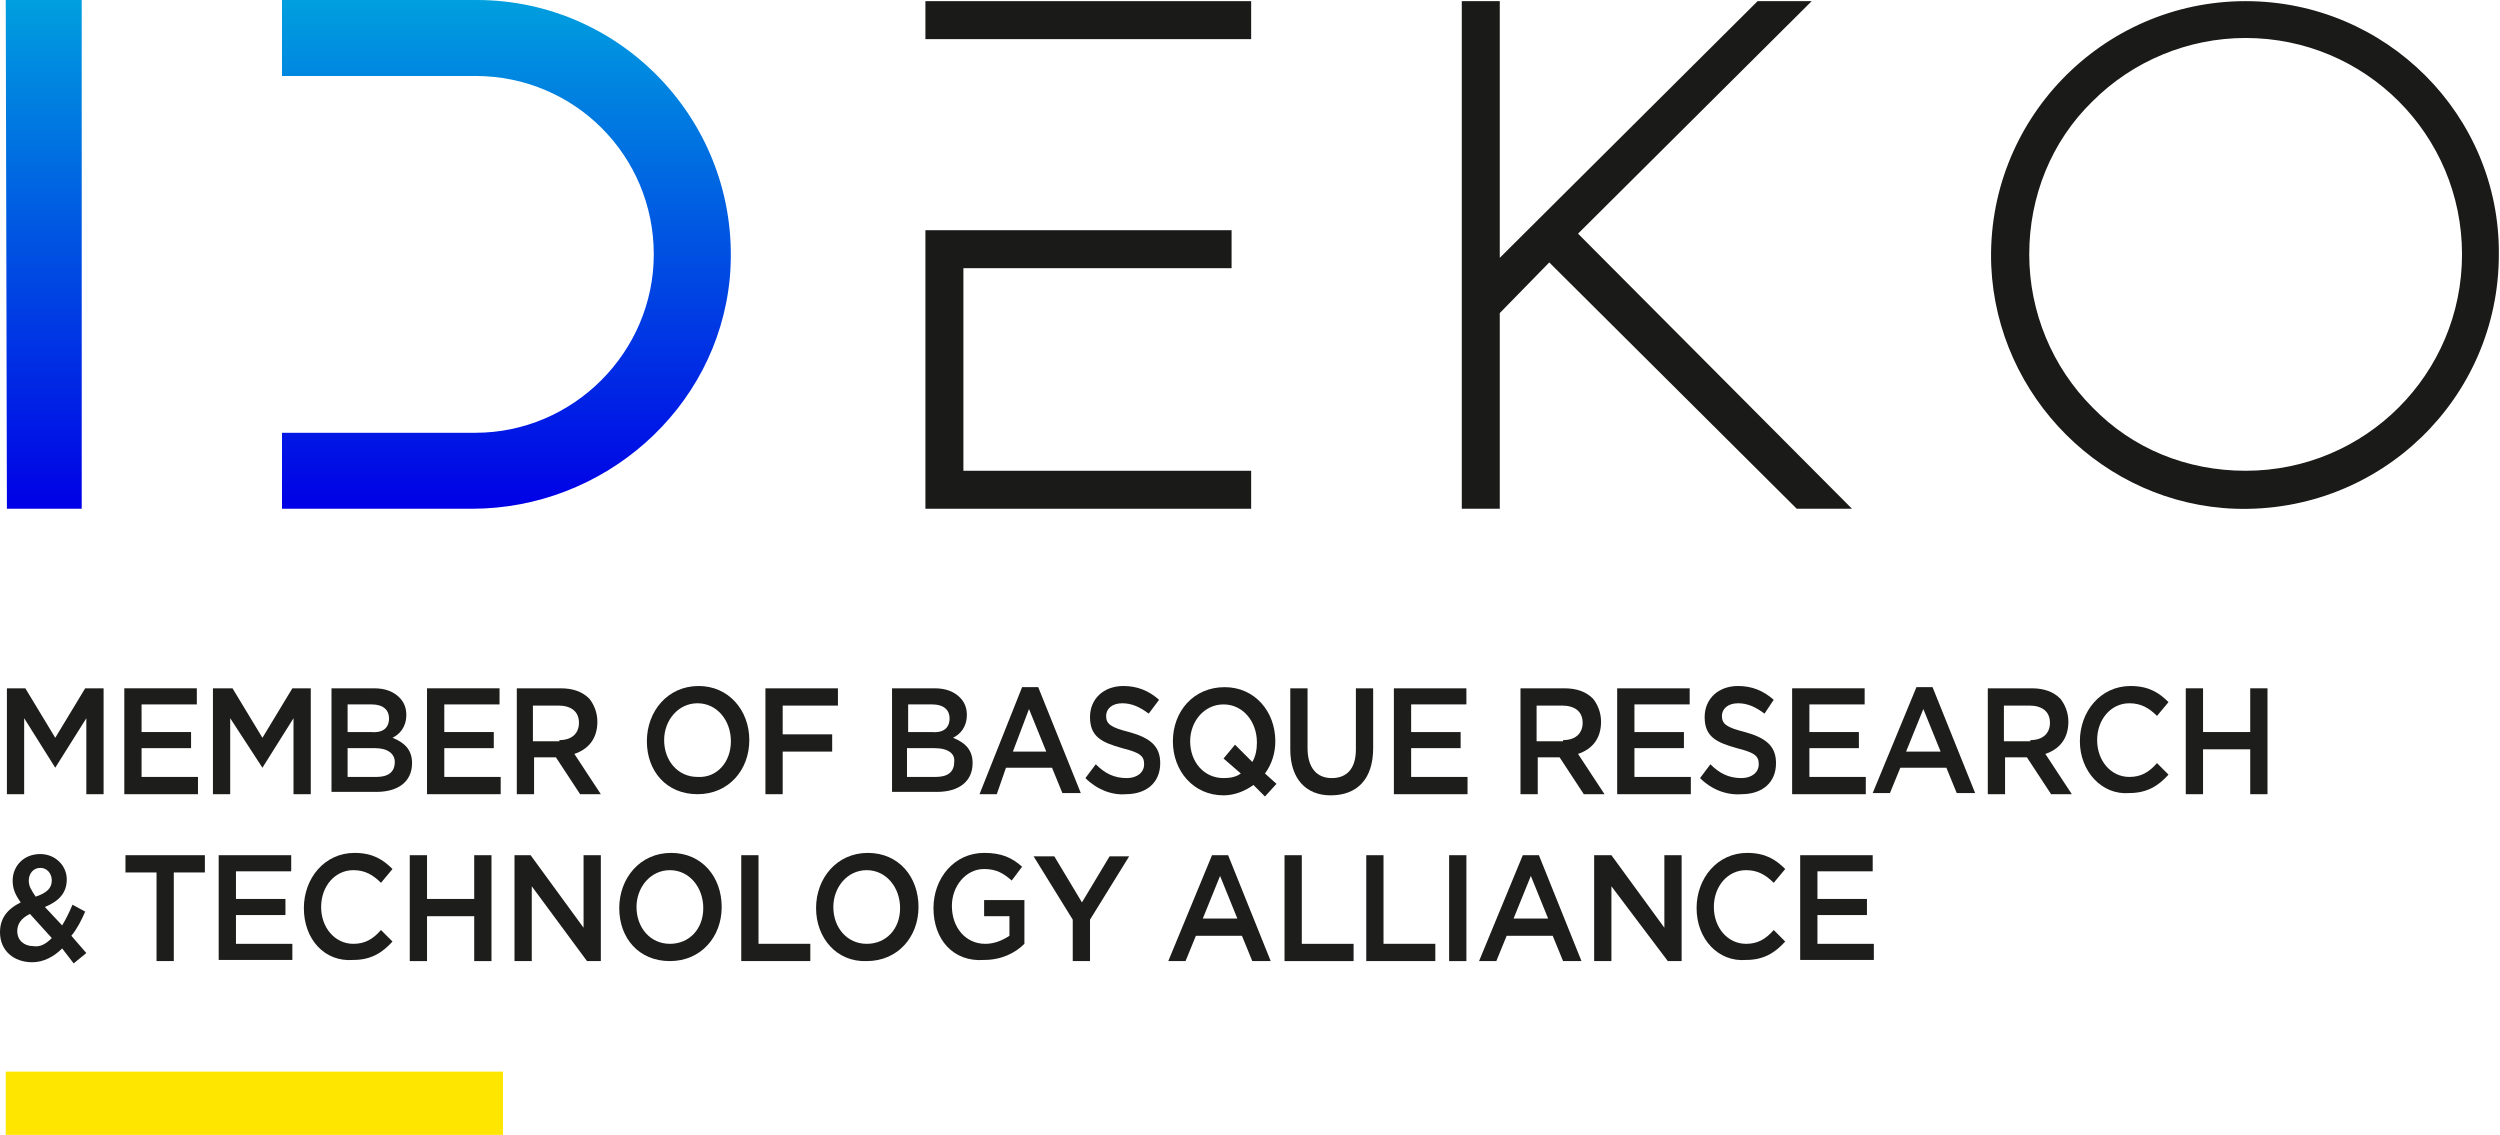 <?xml version="1.0" encoding="utf-8"?>
<!-- Generator: Adobe Illustrator 26.3.1, SVG Export Plug-In . SVG Version: 6.00 Build 0)  -->
<svg version="1.1" id="Capa_1" xmlns="http://www.w3.org/2000/svg" xmlns:xlink="http://www.w3.org/1999/xlink" x="0px" y="0px"
	 width="217.2px" height="98.6px" viewBox="0 0 217.2 98.6" style="enable-background:new 0 0 217.2 98.6;" xml:space="preserve">
<style type="text/css">
	.st0{fill:#1D1D1B;}
	.st1{fill:#FFE600;}
	.st2{fill:#1A1A18;}
</style>
<g>
	<g>
		<g>
			<path class="st0" d="M0.6,59.8h1.6l2.6,4.3l2.6-4.3H9V69H7.5v-6.6l-2.7,4.3h0l-2.7-4.3V69H0.6V59.8z"/>
			<path class="st0" d="M10.8,59.8h6.3v1.4h-4.8v2.4h4.3v1.4h-4.3v2.5h4.9V69h-6.4V59.8z"/>
			<path class="st0" d="M18.6,59.8h1.6l2.6,4.3l2.6-4.3h1.6V69h-1.5v-6.6l-2.7,4.3h0L20,62.4V69h-1.5V59.8z"/>
			<path class="st0" d="M28.7,59.8h3.8c1,0,1.7,0.3,2.2,0.8c0.4,0.4,0.6,0.9,0.6,1.5v0c0,1.1-0.6,1.7-1.2,2c1,0.4,1.7,1,1.7,2.2v0
				c0,1.6-1.2,2.5-3.1,2.5h-3.9V59.8z M33.8,62.4c0-0.7-0.5-1.2-1.5-1.2h-2.1v2.4h2C33.2,63.7,33.8,63.3,33.8,62.4L33.8,62.4z
				 M32.6,65h-2.4v2.5h2.5c1,0,1.6-0.4,1.6-1.3v0C34.3,65.5,33.7,65,32.6,65z"/>
			<path class="st0" d="M37.1,59.8h6.3v1.4h-4.8v2.4h4.3v1.4h-4.3v2.5h4.9V69h-6.4V59.8z"/>
			<path class="st0" d="M44.9,59.8h3.8c1.1,0,1.9,0.3,2.5,0.9c0.4,0.5,0.7,1.2,0.7,2v0c0,1.5-0.8,2.4-2,2.8l2.3,3.5h-1.8l-2.1-3.2
				h-1.9V69h-1.5V59.8z M48.6,64.3c1.1,0,1.7-0.6,1.7-1.5v0c0-1-0.7-1.5-1.8-1.5h-2.2v3.1H48.6z"/>
			<path class="st0" d="M56.2,64.4L56.2,64.4c0-2.6,1.8-4.8,4.5-4.8c2.6,0,4.4,2.1,4.4,4.7v0c0,2.6-1.8,4.7-4.5,4.7
				S56.2,67,56.2,64.4z M63.5,64.4L63.5,64.4c0-1.8-1.2-3.3-2.9-3.3c-1.7,0-2.9,1.5-2.9,3.2v0c0,1.8,1.2,3.2,2.9,3.2
				C62.3,67.6,63.5,66.2,63.5,64.4z"/>
			<path class="st0" d="M66.5,59.8h6.3v1.5H68v2.5h4.3v1.5H68V69h-1.5V59.8z"/>
			<path class="st0" d="M77.4,59.8h3.8c1,0,1.7,0.3,2.2,0.8c0.4,0.4,0.6,0.9,0.6,1.5v0c0,1.1-0.6,1.7-1.2,2c1,0.4,1.7,1,1.7,2.2v0
				c0,1.6-1.2,2.5-3.1,2.5h-3.9V59.8z M82.5,62.4c0-0.7-0.5-1.2-1.5-1.2h-2.1v2.4h2C81.9,63.7,82.5,63.3,82.5,62.4L82.5,62.4z
				 M81.2,65h-2.4v2.5h2.5c1,0,1.6-0.4,1.6-1.3v0C83,65.5,82.4,65,81.2,65z"/>
			<path class="st0" d="M88.8,59.7h1.4l3.7,9.2h-1.6l-0.9-2.2h-4L86.6,69h-1.5L88.8,59.7z M90.9,65.3l-1.5-3.7L88,65.3H90.9z"/>
			<path class="st0" d="M94.3,67.6l0.9-1.2c0.8,0.8,1.6,1.2,2.7,1.2c0.9,0,1.5-0.5,1.5-1.2v0c0-0.7-0.3-1-1.9-1.4
				c-1.8-0.5-2.8-1-2.8-2.7v0c0-1.6,1.2-2.7,2.9-2.7c1.2,0,2.2,0.4,3.1,1.2L99.8,62c-0.8-0.6-1.5-0.9-2.3-0.9
				c-0.9,0-1.4,0.5-1.4,1.1v0c0,0.7,0.4,1,2,1.4c1.8,0.5,2.7,1.2,2.7,2.7v0c0,1.7-1.2,2.7-3,2.7C96.6,69.1,95.3,68.6,94.3,67.6z"/>
			<path class="st0" d="M109.9,69.2l-1-1c-0.7,0.5-1.6,0.9-2.6,0.9c-2.6,0-4.4-2.1-4.4-4.7v0c0-2.6,1.8-4.7,4.5-4.7
				c2.6,0,4.4,2.1,4.4,4.7v0c0,1-0.3,2-0.9,2.8l1,0.9L109.9,69.2z M107.8,67.2l-1.5-1.3l1-1.2l1.5,1.5c0.3-0.5,0.4-1.1,0.4-1.7v0
				c0-1.8-1.2-3.3-2.9-3.3c-1.7,0-2.9,1.5-2.9,3.2v0c0,1.8,1.2,3.2,2.9,3.2C106.9,67.6,107.4,67.5,107.8,67.2z"/>
			<path class="st0" d="M112.1,65.1v-5.3h1.5V65c0,1.7,0.8,2.6,2.1,2.6c1.3,0,2.1-0.8,2.1-2.5v-5.3h1.5V65c0,2.7-1.4,4.1-3.7,4.1
				C113.5,69.1,112.1,67.7,112.1,65.1z"/>
			<path class="st0" d="M121.1,59.8h6.3v1.4h-4.8v2.4h4.3v1.4h-4.3v2.5h4.9V69h-6.4V59.8z"/>
			<path class="st0" d="M132.1,59.8h3.8c1.1,0,1.9,0.3,2.5,0.9c0.4,0.5,0.7,1.2,0.7,2v0c0,1.5-0.8,2.4-2,2.8l2.3,3.5h-1.8l-2.1-3.2
				h-1.9V69h-1.5V59.8z M135.8,64.3c1.1,0,1.7-0.6,1.7-1.5v0c0-1-0.7-1.5-1.8-1.5h-2.2v3.1H135.8z"/>
			<path class="st0" d="M140.5,59.8h6.3v1.4H142v2.4h4.3v1.4H142v2.5h4.9V69h-6.4V59.8z"/>
			<path class="st0" d="M147.7,67.6l0.9-1.2c0.8,0.8,1.6,1.2,2.7,1.2c0.9,0,1.5-0.5,1.5-1.2v0c0-0.7-0.3-1-1.9-1.4
				c-1.8-0.5-2.8-1-2.8-2.7v0c0-1.6,1.2-2.7,2.9-2.7c1.2,0,2.2,0.4,3.1,1.2l-0.8,1.2c-0.8-0.6-1.5-0.9-2.3-0.9
				c-0.9,0-1.4,0.5-1.4,1.1v0c0,0.7,0.4,1,2,1.4c1.8,0.5,2.7,1.2,2.7,2.7v0c0,1.7-1.2,2.7-3,2.7C150,69.1,148.7,68.6,147.7,67.6z"/>
			<path class="st0" d="M155.7,59.8h6.3v1.4h-4.8v2.4h4.3v1.4h-4.3v2.5h4.9V69h-6.4V59.8z"/>
			<path class="st0" d="M166.5,59.7h1.4l3.7,9.2H170l-0.9-2.2h-4l-0.9,2.2h-1.5L166.5,59.7z M168.6,65.3l-1.5-3.7l-1.5,3.7H168.6z"
				/>
			<path class="st0" d="M172.7,59.8h3.8c1.1,0,1.9,0.3,2.5,0.9c0.4,0.5,0.7,1.2,0.7,2v0c0,1.5-0.8,2.4-2,2.8l2.3,3.5h-1.8l-2.1-3.2
				h-1.9V69h-1.5V59.8z M176.4,64.3c1.1,0,1.7-0.6,1.7-1.5v0c0-1-0.7-1.5-1.8-1.5h-2.2v3.1H176.4z"/>
			<path class="st0" d="M180.7,64.4L180.7,64.4c0-2.6,1.8-4.8,4.4-4.8c1.6,0,2.5,0.6,3.3,1.4l-1,1.2c-0.7-0.7-1.4-1.1-2.4-1.1
				c-1.6,0-2.8,1.4-2.8,3.2v0c0,1.8,1.2,3.2,2.8,3.2c1,0,1.7-0.4,2.4-1.2l1,1c-0.9,1-1.9,1.6-3.4,1.6
				C182.6,69.1,180.7,67,180.7,64.4z"/>
			<path class="st0" d="M189.9,59.8h1.5v3.8h4.1v-3.8h1.5V69h-1.5v-3.9h-4.1V69h-1.5V59.8z"/>
			<path class="st0" d="M5.4,82.4c-0.7,0.7-1.6,1.2-2.6,1.2c-1.6,0-2.8-1-2.8-2.6v0c0-1.2,0.6-2,1.8-2.6c-0.5-0.7-0.7-1.2-0.7-1.9v0
				c0-1.2,0.9-2.3,2.4-2.3c1.3,0,2.3,1,2.3,2.2v0c0,1.2-0.7,1.9-1.9,2.4l1.5,1.6c0.3-0.5,0.6-1.1,0.9-1.8l1.1,0.6
				c-0.3,0.7-0.7,1.5-1.2,2.1l1.3,1.5l-1.1,0.9L5.4,82.4z M4.5,81.5l-1.9-2.1c-0.8,0.4-1.1,0.9-1.1,1.5v0c0,0.8,0.6,1.3,1.4,1.3
				C3.5,82.3,4,82,4.5,81.5z M4.5,76.5L4.5,76.5c0-0.6-0.4-1.1-1-1.1c-0.6,0-1,0.5-1,1.1v0c0,0.5,0.2,0.8,0.6,1.4
				C4,77.6,4.5,77.2,4.5,76.5z"/>
			<path class="st0" d="M13.6,75.8h-2.7v-1.5h6.9v1.5h-2.7v7.7h-1.5V75.8z"/>
			<path class="st0" d="M19,74.3h6.3v1.4h-4.8v2.4h4.3v1.4h-4.3V82h4.9v1.4H19V74.3z"/>
			<path class="st0" d="M26.4,78.9L26.4,78.9c0-2.6,1.8-4.8,4.4-4.8c1.6,0,2.5,0.6,3.3,1.4l-1,1.2c-0.7-0.7-1.4-1.1-2.4-1.1
				c-1.6,0-2.8,1.4-2.8,3.2v0c0,1.8,1.2,3.2,2.8,3.2c1,0,1.7-0.4,2.4-1.2l1,1c-0.9,1-1.9,1.6-3.4,1.6C28.2,83.6,26.4,81.6,26.4,78.9
				z"/>
			<path class="st0" d="M35.6,74.3h1.5v3.8h4.1v-3.8h1.5v9.2h-1.5v-3.9h-4.1v3.9h-1.5V74.3z"/>
			<path class="st0" d="M44.7,74.3h1.4l4.6,6.3v-6.3h1.5v9.2h-1.2L46.2,77v6.5h-1.5V74.3z"/>
			<path class="st0" d="M53.8,78.9L53.8,78.9c0-2.6,1.8-4.8,4.5-4.8s4.4,2.1,4.4,4.7v0c0,2.6-1.8,4.7-4.5,4.7S53.8,81.5,53.8,78.9z
				 M61.1,78.9L61.1,78.9c0-1.8-1.2-3.3-2.9-3.3c-1.7,0-2.9,1.5-2.9,3.2v0c0,1.8,1.2,3.2,2.9,3.2S61.1,80.7,61.1,78.9z"/>
			<path class="st0" d="M64.4,74.3h1.5V82h4.5v1.5h-6V74.3z"/>
			<path class="st0" d="M70.9,78.9L70.9,78.9c0-2.6,1.8-4.8,4.5-4.8s4.4,2.1,4.4,4.7v0c0,2.6-1.8,4.7-4.5,4.7
				C72.7,83.6,70.9,81.5,70.9,78.9z M78.2,78.9L78.2,78.9c0-1.8-1.2-3.3-2.9-3.3c-1.7,0-2.9,1.5-2.9,3.2v0c0,1.8,1.2,3.2,2.9,3.2
				S78.2,80.7,78.2,78.9z"/>
			<path class="st0" d="M81.1,78.9L81.1,78.9c0-2.6,1.8-4.8,4.4-4.8c1.5,0,2.4,0.4,3.3,1.2l-0.9,1.2c-0.7-0.6-1.3-1-2.4-1
				c-1.6,0-2.8,1.5-2.8,3.2v0c0,1.9,1.2,3.3,2.9,3.3c0.8,0,1.5-0.3,2.1-0.7v-1.7h-2.2v-1.4H89v3.8c-0.8,0.8-2,1.4-3.5,1.4
				C82.8,83.6,81.1,81.6,81.1,78.9z"/>
			<path class="st0" d="M93.2,79.9l-3.4-5.5h1.8l2.4,4l2.4-4h1.7l-3.4,5.5v3.6h-1.5V79.9z"/>
			<path class="st0" d="M105.3,74.3h1.4l3.7,9.2h-1.6l-0.9-2.2h-4l-0.9,2.2h-1.5L105.3,74.3z M107.5,79.8l-1.5-3.7l-1.5,3.7H107.5z"
				/>
			<path class="st0" d="M111.6,74.3h1.5V82h4.5v1.5h-6V74.3z"/>
			<path class="st0" d="M118.7,74.3h1.5V82h4.5v1.5h-6V74.3z"/>
			<path class="st0" d="M125.9,74.3h1.5v9.2h-1.5V74.3z"/>
			<path class="st0" d="M132.3,74.3h1.4l3.7,9.2h-1.6l-0.9-2.2h-4l-0.9,2.2h-1.5L132.3,74.3z M134.5,79.8l-1.5-3.7l-1.5,3.7H134.5z"
				/>
			<path class="st0" d="M138.6,74.3h1.4l4.6,6.3v-6.3h1.5v9.2h-1.2L140,77v6.5h-1.5V74.3z"/>
			<path class="st0" d="M147.4,78.9L147.4,78.9c0-2.6,1.8-4.8,4.4-4.8c1.6,0,2.5,0.6,3.3,1.4l-1,1.2c-0.7-0.7-1.4-1.1-2.4-1.1
				c-1.6,0-2.8,1.4-2.8,3.2v0c0,1.8,1.2,3.2,2.8,3.2c1,0,1.7-0.4,2.4-1.2l1,1c-0.9,1-1.9,1.6-3.4,1.6
				C149.3,83.6,147.4,81.6,147.4,78.9z"/>
			<path class="st0" d="M156.4,74.3h6.3v1.4h-4.8v2.4h4.3v1.4h-4.3V82h4.9v1.4h-6.4V74.3z"/>
		</g>
	</g>
	<g>
		<rect x="0.5" y="93.1" class="st1" width="43.2" height="5.5"/>
	</g>
	<g>
		<path class="st2" d="M195.1,40.9c-5.1,0-9.8-1.9-13.3-5.5c-3.5-3.5-5.5-8.3-5.5-13.3s1.9-9.8,5.5-13.3c3.5-3.5,8.3-5.5,13.3-5.5
			c10.4,0,18.8,8.4,18.8,18.8S205.5,40.9,195.1,40.9 M195.1,0.1c-12.5,0-22.6,10.4-22.1,23c0.5,11.4,9.8,20.7,21.2,21.1
			c12.6,0.4,22.9-9.6,22.9-22.1C217.2,10,207.3,0.1,195.1,0.1"/>
		<polygon class="st2" points="152.7,0.1 130.3,22.4 130.3,0.1 127,0.1 127,44.2 130.3,44.2 130.3,27.2 134.6,22.8 156.1,44.2 
			160.9,44.2 137.1,20.3 157.4,0.1 		"/>
		<polygon class="st2" points="80.4,20 80.4,44.2 108.7,44.2 108.7,40.9 83.7,40.9 83.7,23.3 107,23.3 107,20 		"/>
		<polygon class="st2" points="80.4,0.1 80.4,3.4 83.7,3.4 108.7,3.4 108.7,0.1 		"/>
		<g>
			<defs>
				<path id="SVGID_1_" d="M24.5,0v6.6l16.8,0c8.6,0,15.5,6.9,15.5,15.5c0,8.5-7,15.5-15.5,15.5l-16.8,0v6.6H41
					c11.4,0,21.3-8.6,22.4-20c1.2-13.1-9.1-24.2-22-24.2H24.5z"/>
			</defs>
			
				<linearGradient id="SVGID_00000180353903818795444380000009701349502125677242_" gradientUnits="userSpaceOnUse" x1="43.95" y1="0" x2="43.95" y2="44.206">
				<stop  offset="0" style="stop-color:#009FDF"/>
				<stop  offset="1" style="stop-color:#0000E6"/>
			</linearGradient>
			<use xlink:href="#SVGID_1_"  style="overflow:visible;fill:url(#SVGID_00000180353903818795444380000009701349502125677242_);"/>
			<clipPath id="SVGID_00000062893415026781731400000005038954166734102150_">
				<use xlink:href="#SVGID_1_"  style="overflow:visible;"/>
			</clipPath>
		</g>
		<g>
			<defs>
				<polygon id="SVGID_00000109731160616821570670000003130681328781545632_" points="0.5,0 0.6,44.2 7.1,44.2 7.1,0 				"/>
			</defs>
			
				<linearGradient id="SVGID_00000096033530234884982410000001252332891592842922_" gradientUnits="userSpaceOnUse" x1="3.83" y1="0" x2="3.83" y2="44.206">
				<stop  offset="0" style="stop-color:#009FDF"/>
				<stop  offset="1" style="stop-color:#0000E6"/>
			</linearGradient>
			
				<use xlink:href="#SVGID_00000109731160616821570670000003130681328781545632_"  style="overflow:visible;fill:url(#SVGID_00000096033530234884982410000001252332891592842922_);"/>
			<clipPath id="SVGID_00000032639848946902603810000011526289858766501021_">
				<use xlink:href="#SVGID_00000109731160616821570670000003130681328781545632_"  style="overflow:visible;"/>
			</clipPath>
		</g>
	</g>
</g>
</svg>
